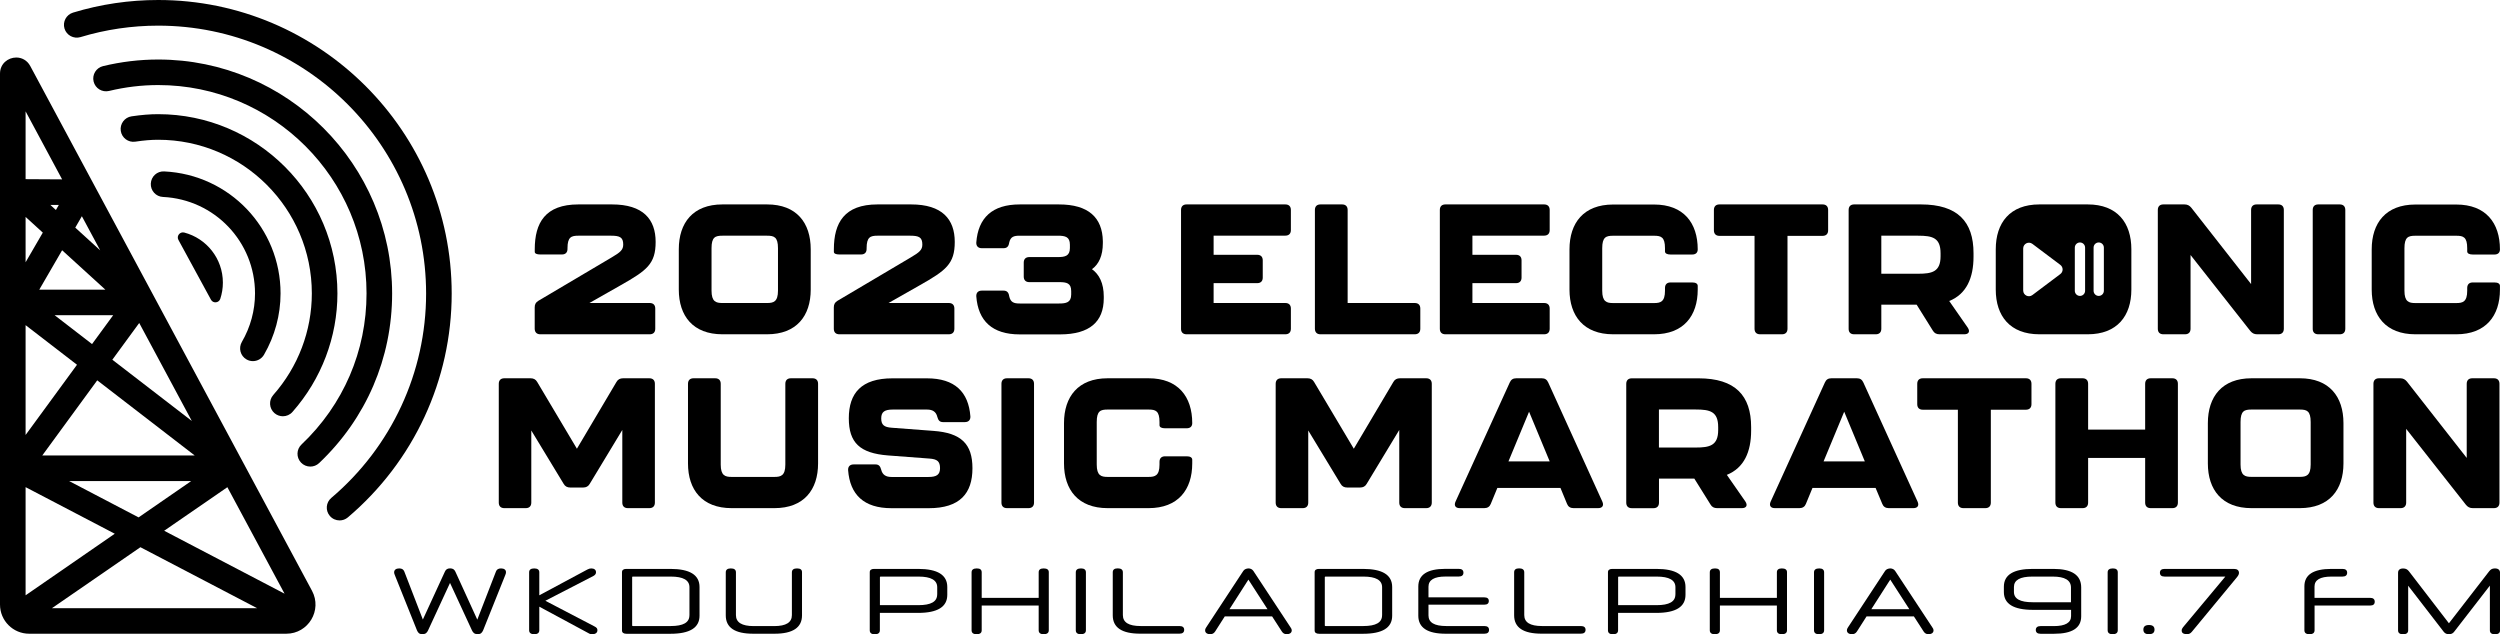 <?xml version="1.0" encoding="utf-8"?>
<!-- Generator: Adobe Illustrator 27.0.0, SVG Export Plug-In . SVG Version: 6.00 Build 0)  -->
<svg version="1.1" id="Layer_1" xmlns="http://www.w3.org/2000/svg" xmlns:xlink="http://www.w3.org/1999/xlink" x="0px" y="0px"
	 viewBox="0 0 462.03 117.21" style="enable-background:new 0 0 462.03 117.21;" xml:space="preserve">
<g>
	<path d="M52.28,76.93c0.65,0,1.31-0.27,1.77-0.8c5.36-6.07,8.31-13.85,8.31-21.9c0-18.27-14.86-33.13-33.13-33.13
		c-1.52,0-3.08,0.13-4.92,0.4c-1.29,0.19-2.18,1.4-1.99,2.69s1.39,2.19,2.69,1.99c1.6-0.24,2.94-0.35,4.22-0.35
		c15.66,0,28.4,12.74,28.4,28.4c0,6.9-2.53,13.57-7.13,18.77c-0.86,0.98-0.77,2.47,0.21,3.34C51.17,76.74,51.73,76.93,52.28,76.93z"
		/>
	<path d="M72.47,54.24C72.47,30.4,53.07,11,29.24,11c-3.42,0-6.85,0.41-10.2,1.22c-1.27,0.31-2.05,1.58-1.74,2.85
		c0.31,1.27,1.58,2.04,2.85,1.74c2.98-0.72,6.04-1.09,9.09-1.09c21.23,0,38.5,17.27,38.5,38.5c0,10.66-4.27,20.58-12.02,27.93
		c-0.95,0.9-0.99,2.39-0.09,3.34c0.46,0.49,1.09,0.74,1.72,0.74c0.58,0,1.17-0.21,1.63-0.65C67.68,77.34,72.47,66.2,72.47,54.24z"/>
	<path d="M29.24,0C23.89,0,18.6,0.78,13.5,2.33c-1.25,0.38-1.96,1.7-1.58,2.95c0.38,1.25,1.7,1.95,2.95,1.58
		c4.65-1.41,9.49-2.12,14.37-2.12c27.3,0,49.51,22.21,49.51,49.51c0,14.56-6.39,28.33-17.52,37.77c-1,0.84-1.12,2.34-0.27,3.33
		c0.47,0.55,1.13,0.83,1.8,0.83c0.54,0,1.08-0.18,1.53-0.56c12.19-10.34,19.19-25.42,19.19-41.38C83.47,24.33,59.14,0,29.24,0z"/>
	<path d="M5.59,12.2c-0.58-1.08-1.59-1.57-2.58-1.57C1.5,10.63,0,11.75,0,13.61v98.12c0,2.98,2.41,5.39,5.39,5.39h47.52
		c4.08,0,6.68-4.35,4.75-7.94L5.59,12.2z M7.81,84.18l10.16-13.89l18.02,13.89H7.81z M35.33,88.91l-9.72,6.71l-12.83-6.71H35.33z
		 M35.45,77.8L20.76,66.48l4.97-6.79L35.45,77.8z M17.01,63.59l-6.92-5.34h10.83L17.01,63.59z M15.13,39.96l3.39,6.31l-4.61-4.2
		L15.13,39.96z M19.47,53.53H7.26l4.22-7.28L19.47,53.53z M9.3,37.87l1.57,0.01l-0.54,0.93L9.3,37.87z M4.73,20.58l6.75,12.57
		l-6.75-0.04V20.58z M4.73,40.09l3.18,2.9l-3.18,5.48V40.09z M4.73,60.09l9.5,7.32l-9.5,12.98V60.09z M4.73,110.02V90.03l16.48,8.61
		L4.73,110.02z M9.6,112.4l16.35-11.27l21.57,11.27H9.6z M30.34,98.09l11.68-8.05l10.57,19.68L30.34,98.09z"/>
	<path d="M45.55,66.42c0.37,0.22,0.78,0.32,1.19,0.32c0.81,0,1.61-0.42,2.05-1.18c2-3.45,3.06-7.37,3.06-11.33
		c0-12.07-9.45-21.97-21.51-22.55c-1.31-0.07-2.41,0.94-2.47,2.25c-0.06,1.3,0.94,2.41,2.25,2.47c9.54,0.46,17.01,8.29,17.01,17.83
		c0,3.13-0.84,6.23-2.43,8.96C44.04,64.32,44.42,65.77,45.55,66.42z"/>
	<path d="M32.97,44.33l6.02,11.06c0.39,0.72,1.46,0.62,1.72-0.16c0.31-0.94,0.48-1.95,0.48-3c0-4.44-3.03-8.17-7.13-9.25
		C33.26,42.77,32.58,43.6,32.97,44.33z"/>
	<path d="M92.6,105.05c-0.49,0-0.8,0.19-0.94,0.57l-3.45,8.9l-4.05-8.87c-0.17-0.36-0.43-0.61-0.97-0.61c-0.55,0-0.8,0.24-0.97,0.61
		l-4.07,8.85l-3.43-8.88c-0.16-0.38-0.43-0.57-0.94-0.57c-0.57,0-0.94,0.26-0.94,0.73c0,0.12,0.02,0.24,0.12,0.48l4.1,10.23
		c0.22,0.5,0.45,0.71,1,0.71c0.61,0,0.85-0.26,1.06-0.71l4.05-8.76l4.05,8.76c0.21,0.45,0.47,0.71,1.06,0.71
		c0.55,0,0.78-0.21,1.01-0.71l4.1-10.23c0.1-0.24,0.12-0.36,0.12-0.48C93.54,105.31,93.16,105.05,92.6,105.05z"/>
	<path d="M109.85,115.76l-9.06-4.73l8.89-4.59c0.36-0.19,0.47-0.45,0.47-0.68c0-0.45-0.33-0.71-0.88-0.71
		c-0.24,0-0.47,0.07-0.73,0.21l-8.87,4.76v-4.26c0-0.47-0.33-0.71-0.94-0.71s-0.94,0.24-0.94,0.71v10.72c0,0.48,0.33,0.73,0.94,0.73
		s0.94-0.24,0.94-0.73v-4.36l9.04,4.87c0.33,0.21,0.55,0.22,0.73,0.22c0.62,0,0.97-0.28,0.97-0.73
		C110.41,116.17,110.29,115.98,109.85,115.76z"/>
	<path d="M123.89,105.14h-8.14c-0.52,0-0.8,0.21-0.8,0.61v10.77c0,0.4,0.29,0.61,0.83,0.61h8.11c3.59,0,5.39-1.11,5.39-3.34v-5.3
		C129.28,106.25,127.48,105.14,123.89,105.14z M127.41,113.73c0,1.32-1.14,1.97-3.46,1.97h-6.98c-0.09,0-0.14-0.04-0.14-0.1v-8.94
		c0-0.07,0.05-0.1,0.14-0.1h7c2.3,0,3.45,0.66,3.45,1.97V113.73z"/>
	<path d="M147.3,105.05c-0.62,0-0.95,0.24-0.95,0.73v7.9c0,1.35-1.07,2.03-3.27,2.03h-3.78c-2.2,0-3.29-0.68-3.29-2.03v-7.9
		c0-0.49-0.31-0.73-0.94-0.73c-0.62,0-0.94,0.24-0.94,0.73v7.95c0,2.27,1.7,3.39,5.07,3.39h3.95c3.36,0,5.07-1.13,5.07-3.39v-7.95
		C148.24,105.29,147.93,105.05,147.3,105.05z"/>
	<path d="M379.48,105.14h-3.81c-3.55,0-5.33,1.09-5.33,3.29v0.99c0,2.18,1.78,3.29,5.39,3.29h7.03v1.16c0,1.21-1.06,1.84-3.17,1.84
		h-2.48c-0.55,0-0.87,0.24-0.87,0.71s0.31,0.71,0.87,0.71h2.51c3.33,0,5.01-1.07,5.01-3.22v-5.37
		C384.62,106.27,382.89,105.14,379.48,105.14z M382.75,111.3h-7.1c-2.29,0-3.45-0.62-3.45-1.9v-0.92c0-1.28,1.13-1.92,3.39-1.92
		h3.79c2.23,0,3.36,0.67,3.36,2.03V111.3z"/>
	<path d="M390.49,105.05c-0.64,0-0.97,0.24-0.97,0.73v10.7c0,0.48,0.31,0.73,0.92,0.73c0.62,0,0.95-0.24,0.95-0.73v-10.7
		C391.39,105.29,391.08,105.05,390.49,105.05z"/>
	<path d="M397.16,115.51c-0.69,0-1.04,0.28-1.04,0.85c0,0.57,0.35,0.85,1.02,0.85c0.69,0,1.04-0.28,1.04-0.85
		C398.18,115.79,397.83,115.51,397.16,115.51z"/>
	<path d="M412.84,105.14h-12.78c-0.59,0-0.88,0.24-0.88,0.71c0,0.47,0.29,0.71,0.88,0.71h11.21l-7.81,9.35
		c-0.17,0.21-0.26,0.4-0.26,0.62c0,0.45,0.33,0.67,0.97,0.67c0.42,0,0.66-0.14,0.92-0.45l8.3-10.04c0.29-0.35,0.4-0.59,0.4-0.85
		C413.77,105.38,413.46,105.14,412.84,105.14z"/>
	<path d="M438.02,110.49h-10.27v-2.1c0-1.21,1.04-1.83,3.13-1.83h2.03c0.57,0,0.87-0.24,0.87-0.71c0-0.47-0.29-0.71-0.87-0.71h-2.04
		c-3.33,0-4.99,1.07-4.99,3.22v8.12c0,0.48,0.31,0.73,0.94,0.73c0.61,0,0.94-0.24,0.94-0.73v-4.57h10.27c0.57,0,0.85-0.24,0.85-0.71
		C438.87,110.73,438.59,110.49,438.02,110.49z"/>
	<path d="M461.08,105.05c-0.52,0-0.8,0.21-1.06,0.54l-7.43,9.6l-7.39-9.61c-0.26-0.33-0.55-0.52-1.07-0.52
		c-0.61,0-0.94,0.28-0.94,0.8v10.63c0,0.48,0.31,0.73,0.92,0.73c0.62,0,0.95-0.24,0.95-0.73v-8.24l6.56,8.5
		c0.19,0.24,0.49,0.47,0.97,0.47c0.49,0,0.78-0.22,0.97-0.47l6.6-8.52v8.26c0,0.48,0.31,0.73,0.94,0.73c0.61,0,0.94-0.24,0.94-0.73
		v-10.63C462.03,105.33,461.7,105.05,461.08,105.05z"/>
	<path d="M169.68,105.14h-8.14c-0.52,0-0.8,0.21-0.8,0.61v10.74c0,0.48,0.31,0.73,0.92,0.73c0.62,0,0.95-0.24,0.95-0.73v-3.22h7.07
		c3.59,0,5.39-1.11,5.39-3.34v-1.44C175.07,106.25,173.27,105.14,169.68,105.14z M173.2,109.87c0,1.32-1.14,1.97-3.46,1.97h-7.12
		v-5.16c0-0.09,0.05-0.12,0.14-0.12h7c2.3,0,3.45,0.66,3.45,1.97V109.87z"/>
	<path d="M192.88,105.05c-0.61,0-0.92,0.24-0.92,0.71v4.73h-10.53v-4.71c0-0.49-0.29-0.73-0.9-0.73c-0.64,0-0.97,0.24-0.97,0.73
		v10.7c0,0.48,0.31,0.73,0.92,0.73c0.64,0,0.95-0.24,0.95-0.73v-4.57h10.53v4.57c0,0.48,0.31,0.73,0.92,0.73
		c0.62,0,0.95-0.24,0.95-0.73v-10.72C193.84,105.29,193.51,105.05,192.88,105.05z"/>
	<path d="M199.79,105.05c-0.64,0-0.97,0.24-0.97,0.73v10.7c0,0.48,0.31,0.73,0.92,0.73c0.62,0,0.95-0.24,0.95-0.73v-10.7
		C200.69,105.29,200.38,105.05,199.79,105.05z"/>
	<path d="M217.98,115.7h-7.17c-2.22,0-3.29-0.68-3.29-2.03v-7.9c0-0.49-0.33-0.73-0.95-0.73c-0.61,0-0.92,0.24-0.92,0.73v7.95
		c0,2.27,1.7,3.39,5.07,3.39h7.26c0.57,0,0.87-0.24,0.87-0.71S218.55,115.7,217.98,115.7z"/>
	<path d="M231.64,105.52c-0.21-0.31-0.54-0.47-0.92-0.47c-0.38,0.02-0.75,0.16-0.95,0.47l-6.86,10.44
		c-0.16,0.23-0.19,0.36-0.19,0.54c0,0.45,0.38,0.71,0.95,0.71c0.36,0,0.68-0.15,0.9-0.5l1.78-2.79h8.75l1.8,2.79
		c0.22,0.35,0.54,0.5,0.88,0.5c0.57,0,0.95-0.26,0.95-0.71c0-0.17-0.05-0.33-0.22-0.55L231.64,105.52z M227.22,112.59l3.5-5.47
		l3.53,5.47H227.22z"/>
	<path d="M251.9,105.14h-8.14c-0.52,0-0.8,0.21-0.8,0.61v10.77c0,0.4,0.29,0.61,0.83,0.61h8.11c3.59,0,5.39-1.11,5.39-3.34v-5.3
		C257.29,106.25,255.49,105.14,251.9,105.14z M255.42,113.73c0,1.32-1.14,1.97-3.46,1.97h-6.98c-0.09,0-0.14-0.04-0.14-0.1v-8.94
		c0-0.07,0.05-0.1,0.14-0.1h7c2.3,0,3.45,0.66,3.45,1.97V113.73z"/>
	<path d="M274.32,115.7h-7.03c-2.22,0-3.29-0.66-3.29-1.96v-1.99h10.32c0.55,0,0.83-0.23,0.83-0.68c0-0.45-0.28-0.67-0.83-0.67H264
		v-1.96c0-1.26,1.06-1.89,3.15-1.89h2.44c0.57,0,0.87-0.24,0.87-0.71c0-0.47-0.29-0.71-0.87-0.71h-2.48c-3.33,0-4.99,1.09-4.99,3.27
		v5.39c0,2.22,1.7,3.33,5.07,3.33h7.12c0.59,0,0.88-0.24,0.88-0.71S274.91,115.7,274.32,115.7z"/>
	<path d="M292.16,115.7h-7.17c-2.22,0-3.29-0.68-3.29-2.03v-7.9c0-0.49-0.33-0.73-0.95-0.73c-0.61,0-0.92,0.24-0.92,0.73v7.95
		c0,2.27,1.7,3.39,5.07,3.39h7.26c0.57,0,0.87-0.24,0.87-0.71S292.73,115.7,292.16,115.7z"/>
	<path d="M306.11,105.14h-8.14c-0.52,0-0.8,0.21-0.8,0.61v10.74c0,0.48,0.31,0.73,0.92,0.73c0.62,0,0.95-0.24,0.95-0.73v-3.22h7.07
		c3.59,0,5.39-1.11,5.39-3.34v-1.44C311.5,106.25,309.7,105.14,306.11,105.14z M309.63,109.87c0,1.32-1.14,1.97-3.46,1.97h-7.12
		v-5.16c0-0.09,0.05-0.12,0.14-0.12h7c2.3,0,3.45,0.66,3.45,1.97V109.87z"/>
	<path d="M329.31,105.05c-0.61,0-0.92,0.24-0.92,0.71v4.73h-10.53v-4.71c0-0.49-0.29-0.73-0.9-0.73c-0.64,0-0.97,0.24-0.97,0.73
		v10.7c0,0.48,0.31,0.73,0.92,0.73c0.64,0,0.95-0.24,0.95-0.73v-4.57h10.53v4.57c0,0.48,0.31,0.73,0.92,0.73
		c0.62,0,0.95-0.24,0.95-0.73v-10.72C330.27,105.29,329.94,105.05,329.31,105.05z"/>
	<path d="M336.22,105.05c-0.64,0-0.97,0.24-0.97,0.73v10.7c0,0.48,0.31,0.73,0.92,0.73c0.62,0,0.95-0.24,0.95-0.73v-10.7
		C337.12,105.29,336.81,105.05,336.22,105.05z"/>
	<path d="M350.25,105.52c-0.21-0.31-0.54-0.47-0.92-0.47c-0.38,0.02-0.75,0.16-0.95,0.47l-6.86,10.44
		c-0.16,0.23-0.19,0.36-0.19,0.54c0,0.45,0.38,0.71,0.95,0.71c0.36,0,0.68-0.15,0.9-0.5l1.78-2.79h8.75l1.8,2.79
		c0.22,0.35,0.54,0.5,0.88,0.5c0.57,0,0.95-0.26,0.95-0.71c0-0.17-0.05-0.33-0.22-0.55L350.25,105.52z M345.84,112.59l3.5-5.47
		l3.53,5.47H345.84z"/>
	<path d="M99.85,61.78h20.23c0.65,0,1.02-0.37,1.02-1.02v-3.74c0-0.65-0.37-1.02-1.02-1.02h-11.15l5.81-3.3
		c4.79-2.72,6.43-3.91,6.43-7.99c0-4.18-2.31-6.93-8.06-6.93h-6.22c-6.12,0-8.06,3.4-8.06,8.29v0.48c0,0.31,0.37,0.48,1.02,0.48
		h4.01c0.65,0,1.02-0.37,1.02-1.02v-0.14c0-2.07,0.71-2.31,2.01-2.31h6.05c1.63,0,2.24,0.31,2.24,1.63c0,0.99-0.51,1.43-2.18,2.41
		l-13.5,7.99c-0.51,0.31-0.68,0.68-0.68,1.23v3.94C98.83,61.41,99.21,61.78,99.85,61.78z"/>
	<path d="M133.51,61.78h8.26c5.44,0,8.06-3.4,8.06-8.26v-7.45c0-4.9-2.62-8.29-8.06-8.29h-8.26c-5.44,0-8.06,3.4-8.06,8.29v7.45
		C125.45,58.38,128.07,61.78,133.51,61.78z M131.5,45.87c0-2.07,0.71-2.31,2.01-2.31h8.26c1.29,0,2.01,0.24,2.01,2.31v7.85
		c0,2.04-0.82,2.28-2.01,2.28h-8.26c-1.19,0-2.01-0.24-2.01-2.28V45.87z"/>
	<path d="M176.38,60.76v-3.74c0-0.65-0.37-1.02-1.02-1.02h-11.15l5.81-3.3c4.79-2.72,6.43-3.91,6.43-7.99
		c0-4.18-2.31-6.93-8.06-6.93h-6.22c-6.12,0-8.06,3.4-8.06,8.29v0.48c0,0.31,0.37,0.48,1.02,0.48h4.01c0.65,0,1.02-0.37,1.02-1.02
		v-0.14c0-2.07,0.71-2.31,2.01-2.31h6.05c1.63,0,2.24,0.31,2.24,1.63c0,0.99-0.51,1.43-2.18,2.41l-13.5,7.99
		c-0.51,0.31-0.68,0.68-0.68,1.23v3.94c0,0.65,0.37,1.02,1.02,1.02h20.23C176.01,61.78,176.38,61.41,176.38,60.76z"/>
	<path d="M203.99,55.12v-0.31c0-2.48-0.85-4.11-2.18-5.06c1.26-0.92,2.01-2.48,2.01-4.83v-0.34c-0.07-4.39-2.69-6.8-8.09-6.8h-7.28
		c-5.07,0-7.68,2.48-8.02,7.04c-0.03,0.68,0.37,1.05,1.02,1.05h4.01c0.65,0,0.95-0.34,1.05-1.02c0.24-1.12,0.88-1.29,1.94-1.29h7.04
		c1.39,0,2.24,0.2,2.24,1.67v0.61c0,1.5-0.95,1.67-2.24,1.67h-5.27c-0.65,0-1.02,0.37-1.02,1.02v2.59c0,0.64,0.37,1.02,1.02,1.02
		h5.51c1.39,0,2.24,0.17,2.24,1.67v0.61c0,1.5-0.95,1.67-2.24,1.67h-7.28c-1.05,0-1.7-0.2-1.94-1.36c-0.1-0.68-0.41-1.02-1.05-1.02
		h-4.01c-0.65,0-1.05,0.37-1.02,1.05c0.34,4.56,2.96,7.04,8.02,7.04h7.51C201.37,61.78,203.99,59.47,203.99,55.12z"/>
	<path d="M219.29,61.78h18.26c0.65,0,1.02-0.37,1.02-1.02v-3.74c0-0.65-0.37-1.02-1.02-1.02h-13.26v-3.67h8.06
		c0.65,0,1.02-0.37,1.02-1.02v-3.2c0-0.65-0.37-1.02-1.02-1.02h-8.06v-3.54h13.26c0.65,0,1.02-0.37,1.02-1.02V38.8
		c0-0.65-0.37-1.02-1.02-1.02h-18.26c-0.65,0-1.02,0.37-1.02,1.02v21.96C218.26,61.41,218.64,61.78,219.29,61.78z"/>
	<path d="M244.03,61.78h17.44c0.65,0,1.02-0.37,1.02-1.02v-3.74c0-0.65-0.37-1.02-1.02-1.02h-12.41V38.8c0-0.65-0.37-1.02-1.02-1.02
		h-4.01c-0.65,0-1.02,0.37-1.02,1.02v21.96C243.02,61.41,243.39,61.78,244.03,61.78z"/>
	<path d="M267.12,61.78h18.26c0.65,0,1.02-0.37,1.02-1.02v-3.74c0-0.65-0.37-1.02-1.02-1.02h-13.26v-3.67h8.06
		c0.65,0,1.02-0.37,1.02-1.02v-3.2c0-0.65-0.37-1.02-1.02-1.02h-8.06v-3.54h13.26c0.65,0,1.02-0.37,1.02-1.02V38.8
		c0-0.65-0.37-1.02-1.02-1.02h-18.26c-0.65,0-1.02,0.37-1.02,1.02v21.96C266.1,61.41,266.47,61.78,267.12,61.78z"/>
	<path d="M298.12,61.78h7.58c5.44,0,8.06-3.4,8.06-8.26v-0.68c0-0.41-0.37-0.64-1.02-0.64h-4.01c-0.65,0-1.02,0.37-1.02,1.02v0.51
		c0,2.04-0.82,2.28-2.01,2.28h-7.58c-1.19,0-2.01-0.24-2.01-2.28v-7.85c0-2.07,0.71-2.31,2.01-2.31h7.58c1.29,0,2.01,0.24,2.01,2.31
		v0.58c0,0.37,0.37,0.58,1.02,0.58h4.01c0.65,0,1.02-0.34,1.02-0.95c0-4.9-2.62-8.29-8.06-8.29h-7.58c-5.44,0-8.06,3.4-8.06,8.29
		v7.45C290.07,58.38,292.69,61.78,298.12,61.78z"/>
	<path d="M317.77,43.59h6.49v17.17c0,0.65,0.37,1.02,1.02,1.02h4.05c0.65,0,1.02-0.37,1.02-1.02V43.59h6.49
		c0.65,0,1.02-0.37,1.02-1.02V38.8c0-0.65-0.37-1.02-1.02-1.02h-19.07c-0.65,0-1.02,0.37-1.02,1.02v3.77
		C316.75,43.22,317.13,43.59,317.77,43.59z"/>
	<path d="M342.66,61.78h4.01c0.65,0,1.02-0.37,1.02-1.02v-4.45h6.53l2.99,4.79c0.27,0.47,0.68,0.68,1.22,0.68h4.59
		c0.82,0,1.12-0.51,0.65-1.22l-3.43-4.93c3.2-1.29,4.49-4.28,4.49-8.2v-0.64c0-5.81-2.92-9.01-9.72-9.01h-12.34
		c-0.65,0-1.02,0.37-1.02,1.02v21.96C341.64,61.41,342.01,61.78,342.66,61.78z M347.69,43.56h6.8c2.65,0,4.15,0.37,4.15,3.26v0.54
		c0,2.89-1.6,3.23-4.15,3.23h-6.8V43.56z"/>
	<path d="M376.9,61.78h8.94c5.44,0,8.06-3.4,8.06-8.26v-7.45c0-4.9-2.62-8.29-8.06-8.29h-8.94c-5.44,0-8.06,3.4-8.06,8.29v7.45
		C368.84,58.38,371.46,61.78,376.9,61.78z M386.92,45.76c0-0.53,0.43-0.95,0.95-0.95c0.53,0,0.95,0.43,0.95,0.95v7.98
		c0,0.53-0.43,0.95-0.95,0.95c-0.53,0-0.95-0.43-0.95-0.95V45.76z M383.45,45.76c0-0.53,0.43-0.95,0.95-0.95
		c0.53,0,0.95,0.43,0.95,0.95v7.98c0,0.53-0.43,0.95-0.95,0.95c-0.53,0-0.95-0.43-0.95-0.95V45.76z M373.91,45.92
		c0-0.88,1-1.38,1.7-0.85l5.16,3.88c0.57,0.43,0.57,1.27,0,1.7l-5.16,3.88c-0.7,0.53-1.7,0.03-1.7-0.85V45.92z"/>
	<path d="M399.81,61.78h4.01c0.65,0,1.02-0.37,1.02-1.02V47.13l11.05,14.04c0.34,0.41,0.71,0.61,1.26,0.61h3.91
		c0.65,0,1.02-0.37,1.02-1.02V38.8c0-0.65-0.37-1.02-1.02-1.02h-4.01c-0.65,0-1.02,0.37-1.02,1.02v13.7l-11.05-14.11
		c-0.34-0.41-0.71-0.61-1.26-0.61h-3.91c-0.65,0-1.02,0.37-1.02,1.02v21.96C398.79,61.41,399.16,61.78,399.81,61.78z"/>
	<path d="M428.44,61.78h3.98c0.65,0,1.02-0.37,1.02-1.02V38.8c0-0.65-0.37-1.02-1.02-1.02h-3.98c-0.65,0-1.02,0.37-1.02,1.02v21.96
		C427.41,61.41,427.79,61.78,428.44,61.78z"/>
	<path d="M446.38,61.78h7.58c5.44,0,8.06-3.4,8.06-8.26v-0.68c0-0.41-0.37-0.64-1.02-0.64h-4.01c-0.65,0-1.02,0.37-1.02,1.02v0.51
		c0,2.04-0.82,2.28-2.01,2.28h-7.58c-1.19,0-2.01-0.24-2.01-2.28v-7.85c0-2.07,0.71-2.31,2.01-2.31h7.58c1.29,0,2.01,0.24,2.01,2.31
		v0.58c0,0.37,0.37,0.58,1.02,0.58H461c0.65,0,1.02-0.34,1.02-0.95c0-4.9-2.62-8.29-8.06-8.29h-7.58c-5.44,0-8.06,3.4-8.06,8.29
		v7.45C438.33,58.38,440.94,61.78,446.38,61.78z"/>
	<path d="M98.19,92.89V79.56l5.98,9.86c0.27,0.48,0.68,0.68,1.22,0.68h2.38c0.54,0,0.95-0.2,1.22-0.68l6.02-9.96v13.43
		c0,0.65,0.37,1.02,1.02,1.02h3.98c0.65,0,1.02-0.37,1.02-1.02V70.93c0-0.65-0.37-1.02-1.02-1.02h-4.86c-0.54,0-0.95,0.2-1.22,0.68
		l-7.31,12.34l-7.34-12.34c-0.27-0.48-0.68-0.68-1.22-0.68h-4.86c-0.65,0-1.02,0.37-1.02,1.02v21.96c0,0.65,0.37,1.02,1.02,1.02
		h3.98C97.82,93.91,98.19,93.53,98.19,92.89z"/>
	<path d="M150.17,69.91h-4.01c-0.65,0-1.02,0.37-1.02,1.02v14.93c0,2.04-0.82,2.28-2.01,2.28h-7.92c-1.19,0-2.01-0.24-2.01-2.28
		V70.93c0-0.65-0.37-1.02-1.02-1.02h-4.01c-0.65,0-1.02,0.37-1.02,1.02v14.72c0,4.86,2.62,8.26,8.06,8.26h7.92
		c5.44,0,8.06-3.4,8.06-8.26V70.93C151.19,70.28,150.82,69.91,150.17,69.91z"/>
	<path d="M172.48,79.63l-7.68-0.58c-1.39-0.1-1.94-0.51-1.94-1.73s0.65-1.63,2.14-1.63h6.32c1.05,0,1.67,0.41,1.9,1.33
		c0.17,0.64,0.44,0.99,1.05,0.99h4.05c0.65,0,1.05-0.37,1.02-1.05c-0.34-4.52-2.89-7.04-8.02-7.04h-6.39
		c-5.75,0-8.06,2.75-8.06,7.38c0,4.52,2.04,6.46,7.24,6.87l7.68,0.58c1.39,0.1,1.94,0.51,1.94,1.77c0,1.22-0.65,1.63-2.14,1.63
		h-6.83c-1.05,0-1.67-0.41-1.9-1.33c-0.17-0.65-0.44-0.99-1.05-0.99h-4.05c-0.65,0-1.05,0.37-1.02,1.05
		c0.34,4.52,2.89,7.04,8.02,7.04h6.9c5.75,0,8.06-2.75,8.06-7.38C179.72,82.04,177.64,80,172.48,79.63z"/>
	<path d="M190.08,93.91c0.65,0,1.02-0.37,1.02-1.02V70.93c0-0.65-0.37-1.02-1.02-1.02h-3.98c-0.65,0-1.02,0.37-1.02,1.02v21.96
		c0,0.65,0.37,1.02,1.02,1.02H190.08z"/>
	<path d="M215.31,79.15h4.01c0.65,0,1.02-0.34,1.02-0.95c0-4.9-2.62-8.29-8.06-8.29h-7.58c-5.44,0-8.06,3.4-8.06,8.29v7.45
		c0,4.86,2.62,8.26,8.06,8.26h7.58c5.44,0,8.06-3.4,8.06-8.26v-0.68c0-0.41-0.37-0.64-1.02-0.64h-4.01c-0.65,0-1.02,0.37-1.02,1.02
		v0.51c0,2.04-0.82,2.28-2.01,2.28h-7.58c-1.19,0-2.01-0.24-2.01-2.28V78c0-2.07,0.71-2.31,2.01-2.31h7.58
		c1.29,0,2.01,0.24,2.01,2.31v0.58C214.29,78.95,214.66,79.15,215.31,79.15z"/>
	<path d="M264.61,92.89V70.93c0-0.65-0.37-1.02-1.02-1.02h-4.86c-0.54,0-0.95,0.2-1.22,0.68l-7.31,12.34l-7.34-12.34
		c-0.27-0.48-0.68-0.68-1.22-0.68h-4.86c-0.65,0-1.02,0.37-1.02,1.02v21.96c0,0.65,0.37,1.02,1.02,1.02h3.98
		c0.65,0,1.02-0.37,1.02-1.02V79.56l5.98,9.86c0.27,0.48,0.68,0.68,1.22,0.68h2.38c0.54,0,0.95-0.2,1.22-0.68l6.02-9.96v13.43
		c0,0.65,0.37,1.02,1.02,1.02h3.98C264.23,93.91,264.61,93.53,264.61,92.89z"/>
	<path d="M286.13,70.69c-0.24-0.54-0.61-0.78-1.19-0.78h-4.73c-0.58,0-0.95,0.24-1.19,0.78l-10.03,22.03
		c-0.31,0.71,0,1.19,0.78,1.19h4.55c0.58,0,0.99-0.27,1.19-0.78l1.22-2.96h11.66l1.22,2.96c0.2,0.51,0.61,0.78,1.19,0.78h4.56
		c0.78,0,1.09-0.48,0.78-1.19L286.13,70.69z M278.78,85.27l3.81-9.18l3.81,9.18H278.78z"/>
	<path d="M317.33,93.91h4.59c0.82,0,1.12-0.51,0.65-1.22l-3.43-4.93c3.2-1.29,4.49-4.28,4.49-8.19v-0.64c0-5.81-2.92-9.01-9.72-9.01
		h-12.34c-0.65,0-1.02,0.37-1.02,1.02v21.96c0,0.65,0.37,1.02,1.02,1.02h4.01c0.65,0,1.02-0.37,1.02-1.02v-4.45h6.53l2.99,4.79
		C316.38,93.7,316.79,93.91,317.33,93.91z M306.59,82.72v-7.04h6.8c2.65,0,4.15,0.37,4.15,3.26v0.54c0,2.89-1.6,3.23-4.15,3.23
		H306.59z"/>
	<path d="M347.87,93.13c0.2,0.51,0.61,0.78,1.19,0.78h4.56c0.78,0,1.09-0.48,0.78-1.19l-10.03-22.03c-0.24-0.54-0.61-0.78-1.19-0.78
		h-4.73c-0.58,0-0.95,0.24-1.19,0.78l-10.03,22.03c-0.31,0.71,0,1.19,0.78,1.19h4.55c0.58,0,0.99-0.27,1.19-0.78l1.22-2.96h11.66
		L347.87,93.13z M337.02,85.27l3.81-9.18l3.81,9.18H337.02z"/>
	<path d="M375.44,74.7v-3.77c0-0.65-0.37-1.02-1.02-1.02h-19.07c-0.65,0-1.02,0.37-1.02,1.02v3.77c0,0.65,0.37,1.02,1.02,1.02h6.49
		v17.17c0,0.65,0.37,1.02,1.02,1.02h4.05c0.65,0,1.02-0.37,1.02-1.02V75.72h6.49C375.06,75.72,375.44,75.35,375.44,74.7z"/>
	<path d="M396.45,92.89c0,0.65,0.37,1.02,1.02,1.02h4.01c0.65,0,1.02-0.37,1.02-1.02V70.93c0-0.65-0.37-1.02-1.02-1.02h-4.01
		c-0.65,0-1.02,0.37-1.02,1.02v8.47h-10.54v-8.47c0-0.65-0.37-1.02-1.02-1.02h-4.01c-0.65,0-1.02,0.37-1.02,1.02v21.96
		c0,0.65,0.37,1.02,1.02,1.02h4.01c0.65,0,1.02-0.37,1.02-1.02v-8.26h10.54V92.89z"/>
	<path d="M433.1,85.65V78.2c0-4.9-2.62-8.29-8.06-8.29h-8.94c-5.44,0-8.06,3.4-8.06,8.29v7.45c0,4.86,2.62,8.26,8.06,8.26h8.94
		C430.48,93.91,433.1,90.51,433.1,85.65z M427.04,85.85c0,2.04-0.82,2.28-2.01,2.28h-8.94c-1.19,0-2.01-0.24-2.01-2.28V78
		c0-2.07,0.71-2.31,2.01-2.31h8.94c1.29,0,2.01,0.24,2.01,2.31V85.85z"/>
	<path d="M444.69,92.89V79.26l11.05,14.04c0.34,0.41,0.71,0.61,1.26,0.61h3.91c0.65,0,1.02-0.37,1.02-1.02V70.93
		c0-0.65-0.37-1.02-1.02-1.02h-4.01c-0.65,0-1.02,0.37-1.02,1.02v13.7l-11.05-14.11c-0.34-0.41-0.71-0.61-1.26-0.61h-3.91
		c-0.65,0-1.02,0.37-1.02,1.02v21.96c0,0.65,0.37,1.02,1.02,1.02h4.01C444.31,93.91,444.69,93.53,444.69,92.89z"/>
</g>
</svg>
